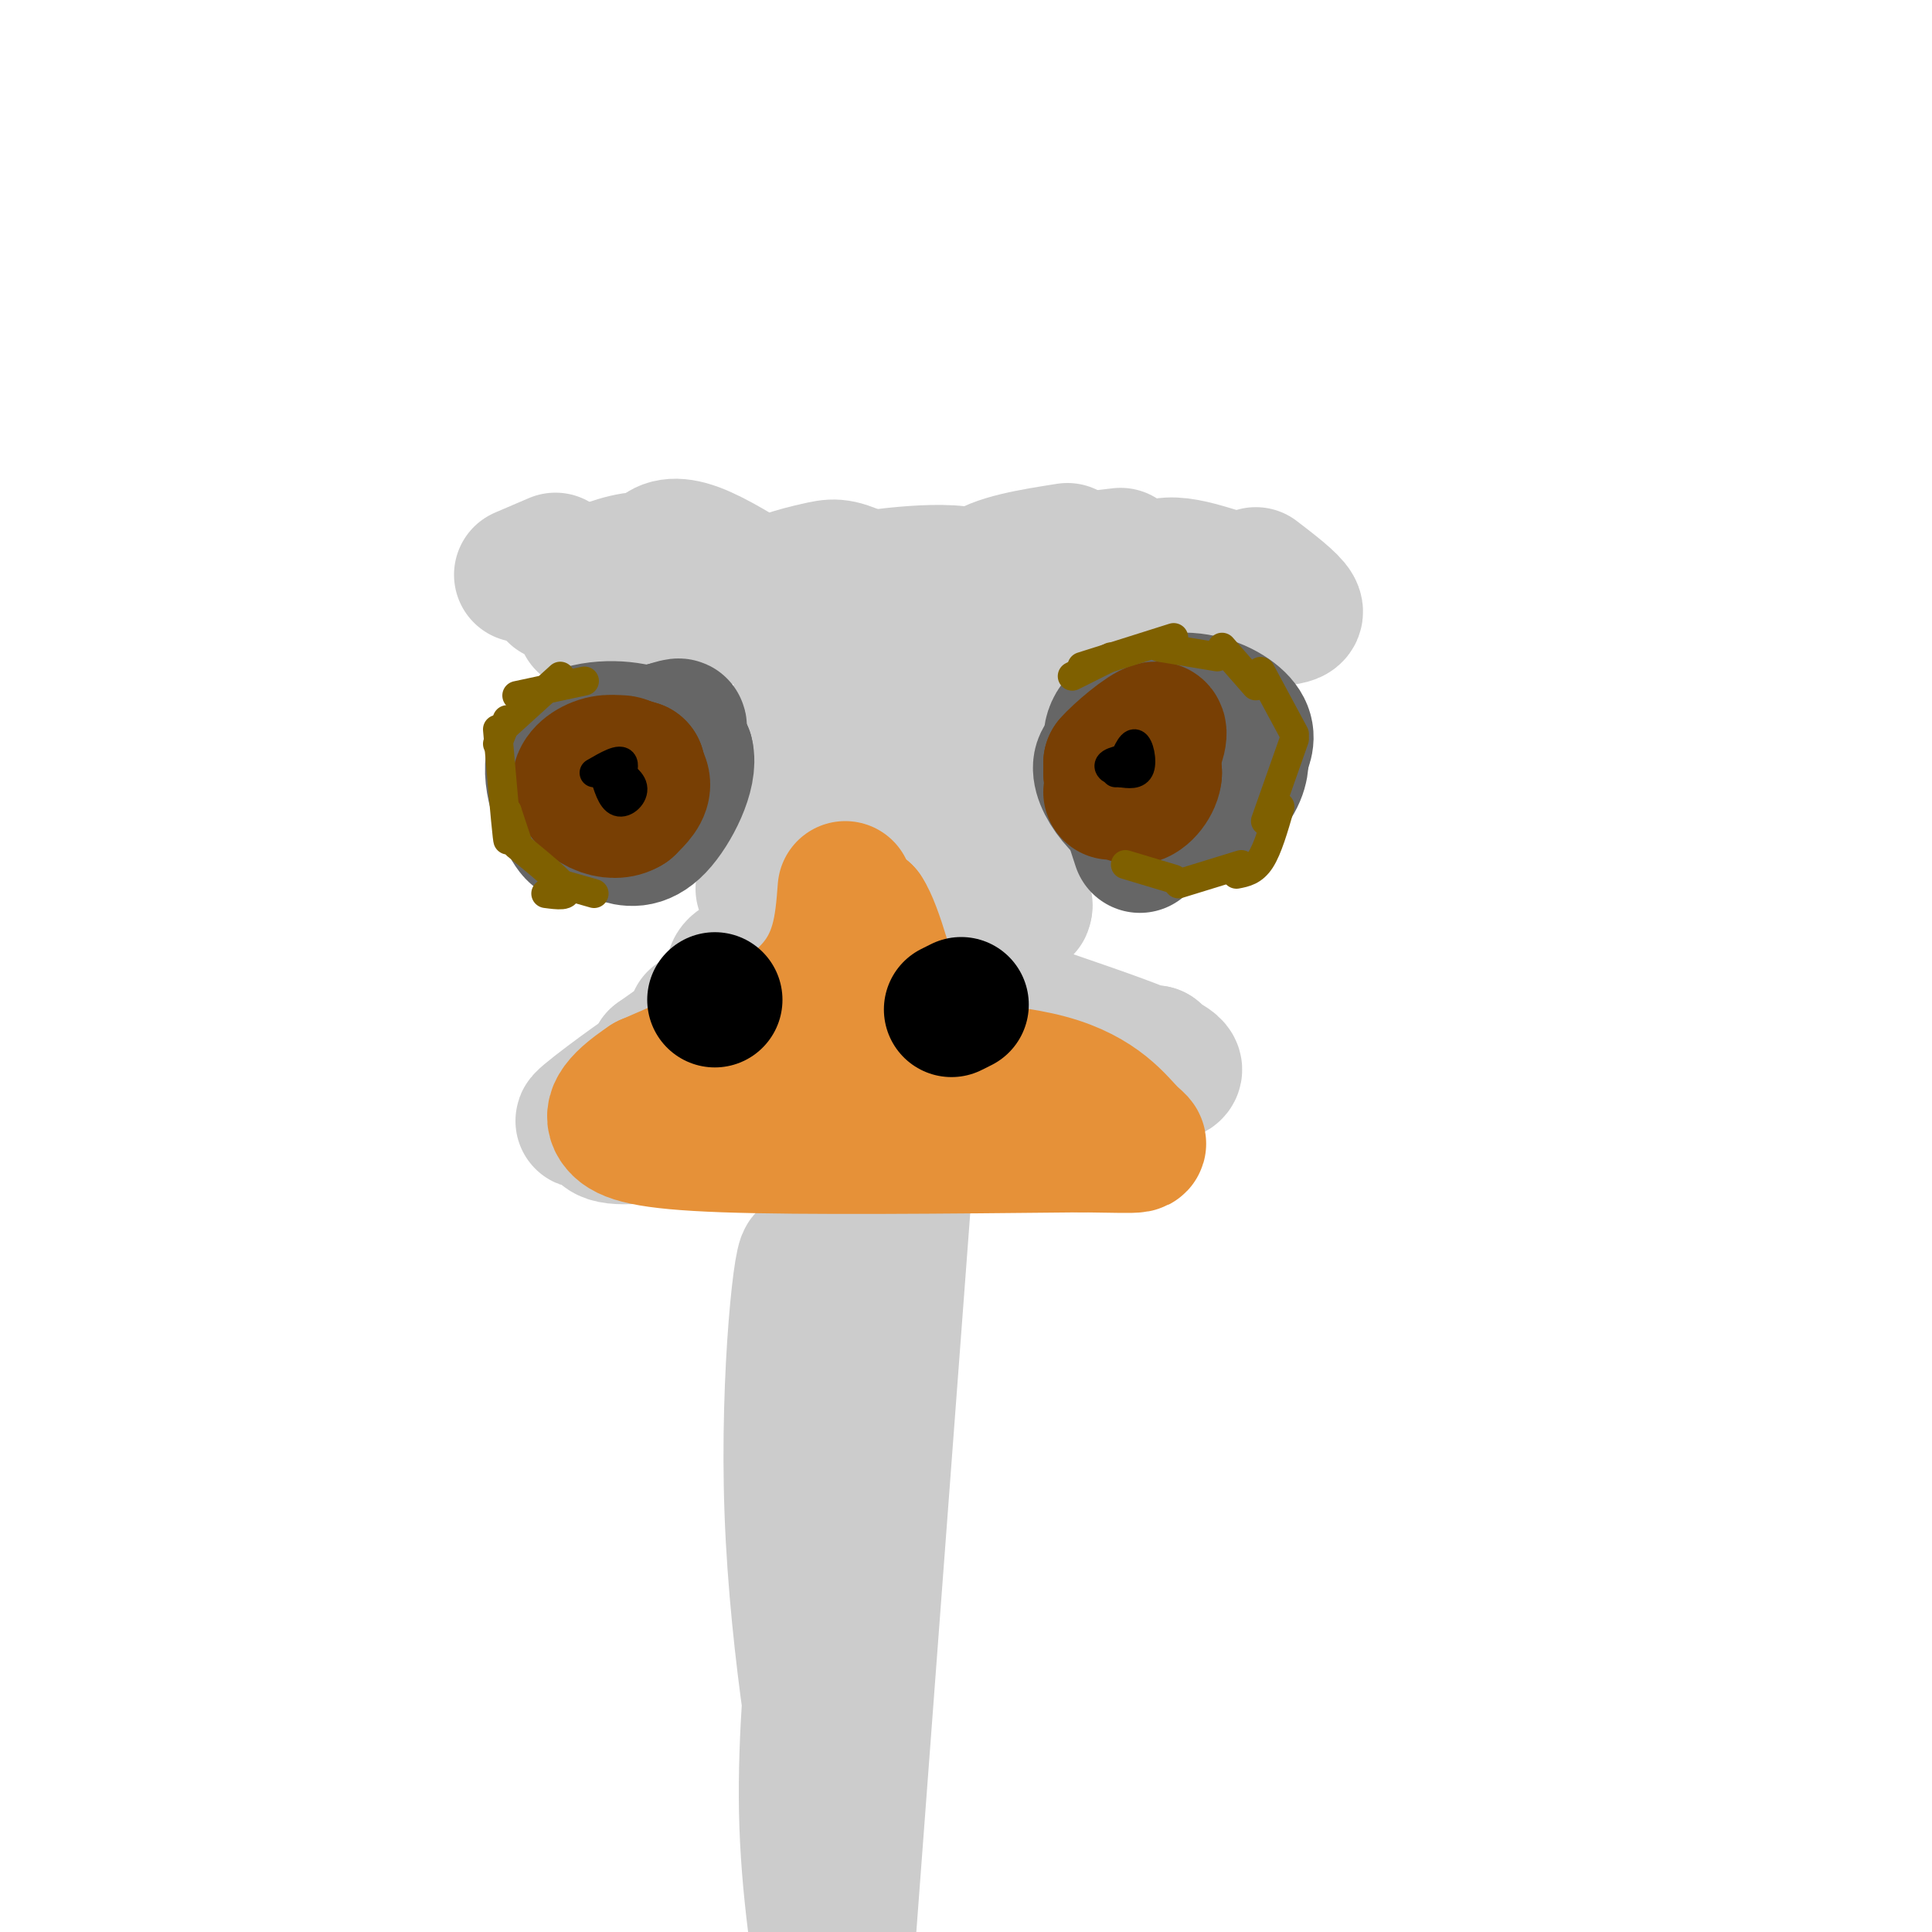 <svg viewBox='0 0 400 400' version='1.1' xmlns='http://www.w3.org/2000/svg' xmlns:xlink='http://www.w3.org/1999/xlink'><g fill='none' stroke='rgb(204,204,204)' stroke-width='28' stroke-linecap='round' stroke-linejoin='round'><path d='M108,119c0.000,0.000 7.000,-3.000 7,-3'/><path d='M115,123c3.067,-2.267 6.133,-4.533 8,-5c1.867,-0.467 2.533,0.867 2,3c-0.533,2.133 -2.267,5.067 -4,8'/><path d='M117,121c5.062,-2.197 10.123,-4.394 14,-5c3.877,-0.606 6.569,0.378 9,3c2.431,2.622 4.603,6.882 5,9c0.397,2.118 -0.979,2.095 -3,1c-2.021,-1.095 -4.686,-3.263 -6,-6c-1.314,-2.737 -1.277,-6.045 0,-8c1.277,-1.955 3.793,-2.559 8,-1c4.207,1.559 10.103,5.279 16,9'/><path d='M171,130c-1.984,1.185 -3.968,2.371 -7,1c-3.032,-1.371 -7.114,-5.298 -6,-8c1.114,-2.702 7.422,-4.178 11,-5c3.578,-0.822 4.425,-0.991 9,1c4.575,1.991 12.879,6.140 16,9c3.121,2.860 1.061,4.430 -1,6'/><path d='M181,127c-0.732,-2.339 -1.464,-4.679 -1,-6c0.464,-1.321 2.125,-1.625 6,-2c3.875,-0.375 9.964,-0.821 14,0c4.036,0.821 6.018,2.911 8,5'/><path d='M202,130c-1.083,-4.167 -2.167,-8.333 1,-11c3.167,-2.667 10.583,-3.833 18,-5'/><path d='M226,123c-2.533,-0.444 -5.067,-0.889 -6,-2c-0.933,-1.111 -0.267,-2.889 2,-4c2.267,-1.111 6.133,-1.556 10,-2'/><path d='M250,123c-0.111,1.422 -0.222,2.844 -1,3c-0.778,0.156 -2.222,-0.956 -2,-2c0.222,-1.044 2.111,-2.022 4,-3'/><path d='M260,119c3.583,2.750 7.167,5.500 8,7c0.833,1.500 -1.083,1.750 -3,2'/><path d='M252,119c-3.583,-1.083 -7.167,-2.167 -10,-2c-2.833,0.167 -4.917,1.583 -7,3'/><path d='M211,127c-2.750,-0.250 -5.500,-0.500 -5,0c0.500,0.500 4.250,1.750 8,3'/><path d='M211,129c-5.667,4.083 -11.333,8.167 -13,9c-1.667,0.833 0.667,-1.583 3,-4'/><path d='M208,131c-0.933,5.533 -1.867,11.067 -4,16c-2.133,4.933 -5.467,9.267 -7,9c-1.533,-0.267 -1.267,-5.133 -1,-10'/><path d='M195,140c2.333,12.667 4.667,25.333 5,27c0.333,1.667 -1.333,-7.667 -3,-17'/><path d='M197,148c7.000,17.417 14.000,34.833 15,39c1.000,4.167 -4.000,-4.917 -9,-14'/><path d='M202,173c4.500,6.167 9.000,12.333 10,14c1.000,1.667 -1.500,-1.167 -4,-4'/><path d='M167,136c0.000,0.000 -3.000,18.000 -3,18'/><path d='M174,144c-1.750,8.417 -3.500,16.833 -3,18c0.500,1.167 3.250,-4.917 6,-11'/><path d='M177,150c-4.083,15.000 -8.167,30.000 -9,32c-0.833,2.000 1.583,-9.000 4,-20'/><path d='M171,164c0.000,0.000 -7.000,9.000 -7,9'/><path d='M164,175c-2.000,3.000 -4.000,6.000 -4,7c0.000,1.000 2.000,0.000 4,-1'/><path d='M165,179c0.000,0.000 -7.000,5.000 -7,5'/></g>
<g fill='none' stroke='rgb(102,102,102)' stroke-width='28' stroke-linecap='round' stroke-linejoin='round'><path d='M236,175c-1.890,-5.781 -3.780,-11.563 -5,-16c-1.220,-4.437 -1.770,-7.530 1,-10c2.770,-2.470 8.861,-4.319 14,-4c5.139,0.319 9.325,2.805 11,5c1.675,2.195 0.837,4.097 0,6'/><path d='M257,156c-0.003,2.115 -0.012,4.404 -3,8c-2.988,3.596 -8.956,8.500 -15,7c-6.044,-1.500 -12.166,-9.404 -11,-13c1.166,-3.596 9.619,-2.885 13,-2c3.381,0.885 1.691,1.942 0,3'/><path d='M241,159c0.000,0.500 0.000,0.250 0,0'/><path d='M121,171c-0.589,1.518 -1.179,3.036 -3,0c-1.821,-3.036 -4.875,-10.625 -3,-15c1.875,-4.375 8.679,-5.536 14,-5c5.321,0.536 9.161,2.768 13,5'/><path d='M142,156c1.069,4.026 -2.758,11.590 -6,15c-3.242,3.410 -5.900,2.667 -8,2c-2.100,-0.667 -3.642,-1.256 -6,-4c-2.358,-2.744 -5.531,-7.641 -3,-11c2.531,-3.359 10.765,-5.179 19,-7'/><path d='M138,151c3.500,-1.167 2.750,-0.583 2,0'/></g>
<g fill='none' stroke='rgb(120,63,4)' stroke-width='28' stroke-linecap='round' stroke-linejoin='round'><path d='M230,164c1.750,-3.667 3.500,-7.333 5,-8c1.500,-0.667 2.750,1.667 4,4'/><path d='M239,160c-0.044,1.956 -2.156,4.844 -4,5c-1.844,0.156 -3.422,-2.422 -5,-5'/><path d='M230,160c0.022,-1.222 2.578,-1.778 3,-2c0.422,-0.222 -1.289,-0.111 -3,0'/><path d='M230,158c1.578,-1.867 7.022,-6.533 9,-7c1.978,-0.467 0.489,3.267 -1,7'/><path d='M127,160c0.333,-1.178 0.667,-2.356 2,-2c1.333,0.356 3.667,2.244 4,4c0.333,1.756 -1.333,3.378 -3,5'/><path d='M130,167c-1.523,1.010 -3.831,1.033 -6,0c-2.169,-1.033 -4.199,-3.124 -4,-5c0.199,-1.876 2.628,-3.536 5,-4c2.372,-0.464 4.686,0.268 7,1'/><path d='M132,159c0.156,2.156 -2.956,7.044 -5,8c-2.044,0.956 -3.022,-2.022 -4,-5'/></g>
<g fill='none' stroke='rgb(127,96,0)' stroke-width='6' stroke-linecap='round' stroke-linejoin='round'><path d='M222,140c0.000,0.000 8.000,-4.000 8,-4'/><path d='M224,138c0.000,0.000 19.000,-6.000 19,-6'/><path d='M240,134c0.000,0.000 12.000,2.000 12,2'/><path d='M253,134c0.000,0.000 7.000,8.000 7,8'/><path d='M261,139c0.000,0.000 7.000,13.000 7,13'/><path d='M268,153c0.000,0.000 -6.000,17.000 -6,17'/><path d='M265,167c-1.250,4.333 -2.500,8.667 -4,11c-1.500,2.333 -3.250,2.667 -5,3'/><path d='M257,179c0.000,0.000 -13.000,4.000 -13,4'/><path d='M243,182c0.000,0.000 -10.000,-3.000 -10,-3'/></g>
<g fill='none' stroke='rgb(0,0,0)' stroke-width='6' stroke-linecap='round' stroke-linejoin='round'><path d='M232,159c1.067,-2.644 2.133,-5.289 3,-5c0.867,0.289 1.533,3.511 1,5c-0.533,1.489 -2.267,1.244 -4,1'/><path d='M232,160c-1.488,-0.202 -3.208,-1.208 -2,-2c1.208,-0.792 5.345,-1.369 6,-1c0.655,0.369 -2.173,1.685 -5,3'/></g>
<g fill='none' stroke='rgb(127,96,0)' stroke-width='6' stroke-linecap='round' stroke-linejoin='round'><path d='M121,141c0.000,0.000 -14.000,3.000 -14,3'/><path d='M116,140c0.000,0.000 -11.000,10.000 -11,10'/><path d='M105,149c0.000,0.000 -2.000,5.000 -2,5'/><path d='M103,151c0.833,9.583 1.667,19.167 2,22c0.333,2.833 0.167,-1.083 0,-5'/><path d='M105,168c0.000,0.000 2.000,6.000 2,6'/><path d='M107,175c4.500,3.667 9.000,7.333 10,9c1.000,1.667 -1.500,1.333 -4,1'/><path d='M116,183c0.000,0.000 7.000,2.000 7,2'/></g>
<g fill='none' stroke='rgb(0,0,0)' stroke-width='6' stroke-linecap='round' stroke-linejoin='round'><path d='M123,160c2.756,-1.600 5.511,-3.200 6,-2c0.489,1.200 -1.289,5.200 -2,6c-0.711,0.800 -0.356,-1.600 0,-4'/><path d='M127,160c1.048,-0.190 3.667,1.333 4,3c0.333,1.667 -1.619,3.476 -3,3c-1.381,-0.476 -2.190,-3.238 -3,-6'/></g>
<g fill='none' stroke='rgb(204,204,204)' stroke-width='28' stroke-linecap='round' stroke-linejoin='round'><path d='M188,169c-5.533,12.378 -11.067,24.756 -12,28c-0.933,3.244 2.733,-2.644 2,-3c-0.733,-0.356 -5.867,4.822 -11,10'/><path d='M167,204c-3.356,2.194 -6.245,2.679 -9,2c-2.755,-0.679 -5.376,-2.523 -6,-4c-0.624,-1.477 0.750,-2.586 3,-3c2.250,-0.414 5.376,-0.132 2,3c-3.376,3.132 -13.255,9.112 -13,9c0.255,-0.112 10.644,-6.318 11,-6c0.356,0.318 -9.322,7.159 -19,14'/><path d='M136,219c0.813,0.313 12.344,-5.903 9,-3c-3.344,2.903 -21.565,14.927 -24,16c-2.435,1.073 10.914,-8.805 13,-10c2.086,-1.195 -7.092,6.294 -9,10c-1.908,3.706 3.455,3.630 9,3c5.545,-0.630 11.273,-1.815 17,-3'/><path d='M151,232c5.790,-1.223 11.764,-2.779 7,-2c-4.764,0.779 -20.265,3.895 -9,4c11.265,0.105 49.295,-2.801 68,-4c18.705,-1.199 18.086,-0.693 4,-1c-14.086,-0.307 -41.639,-1.429 -50,-3c-8.361,-1.571 2.468,-3.592 17,-5c14.532,-1.408 32.766,-2.204 51,-3'/><path d='M239,218c1.810,-0.020 -19.164,1.431 -18,3c1.164,1.569 24.467,3.256 22,0c-2.467,-3.256 -30.703,-11.453 -44,-17c-13.297,-5.547 -11.656,-8.442 -8,-9c3.656,-0.558 9.328,1.221 15,3'/><path d='M206,198c1.645,2.076 -1.744,5.765 -7,6c-5.256,0.235 -12.380,-2.985 -12,-3c0.380,-0.015 8.264,3.173 9,5c0.736,1.827 -5.675,2.293 -11,8c-5.325,5.707 -9.565,16.656 -12,22c-2.435,5.344 -3.065,5.082 -4,5c-0.935,-0.082 -2.175,0.016 -2,-2c0.175,-2.016 1.764,-6.148 3,-7c1.236,-0.852 2.118,1.574 3,4'/><path d='M173,236c-0.981,17.445 -4.933,59.057 -6,62c-1.067,2.943 0.750,-32.782 0,-37c-0.750,-4.218 -4.069,23.072 -3,52c1.069,28.928 6.524,59.495 8,64c1.476,4.505 -1.027,-17.050 -2,-30c-0.973,-12.950 -0.416,-17.294 -1,-11c-0.584,6.294 -2.310,23.227 -2,39c0.310,15.773 2.655,30.387 5,45'/><path d='M187,249c0.000,0.000 -12.000,160.000 -12,160'/></g>
<g fill='none' stroke='rgb(230,145,56)' stroke-width='28' stroke-linecap='round' stroke-linejoin='round'><path d='M175,184c-0.583,7.667 -1.167,15.333 -8,22c-6.833,6.667 -19.917,12.333 -33,18'/><path d='M134,224c-6.893,4.583 -7.625,7.042 -6,9c1.625,1.958 5.607,3.417 22,4c16.393,0.583 45.196,0.292 74,0'/><path d='M224,237c14.175,0.163 12.614,0.569 10,-2c-2.614,-2.569 -6.281,-8.115 -17,-11c-10.719,-2.885 -28.491,-3.110 -36,-4c-7.509,-0.890 -4.754,-2.445 -2,-4'/><path d='M179,216c-1.644,-5.022 -4.756,-15.578 -5,-21c-0.244,-5.422 2.378,-5.711 5,-6'/><path d='M179,189c2.167,3.167 5.083,14.083 8,25'/></g>
<g fill='none' stroke='rgb(0,0,0)' stroke-width='28' stroke-linecap='round' stroke-linejoin='round'><path d='M197,209c0.000,0.000 2.000,-1.000 2,-1'/><path d='M148,207c0.000,0.000 0.000,0.000 0,0'/></g>
</svg>